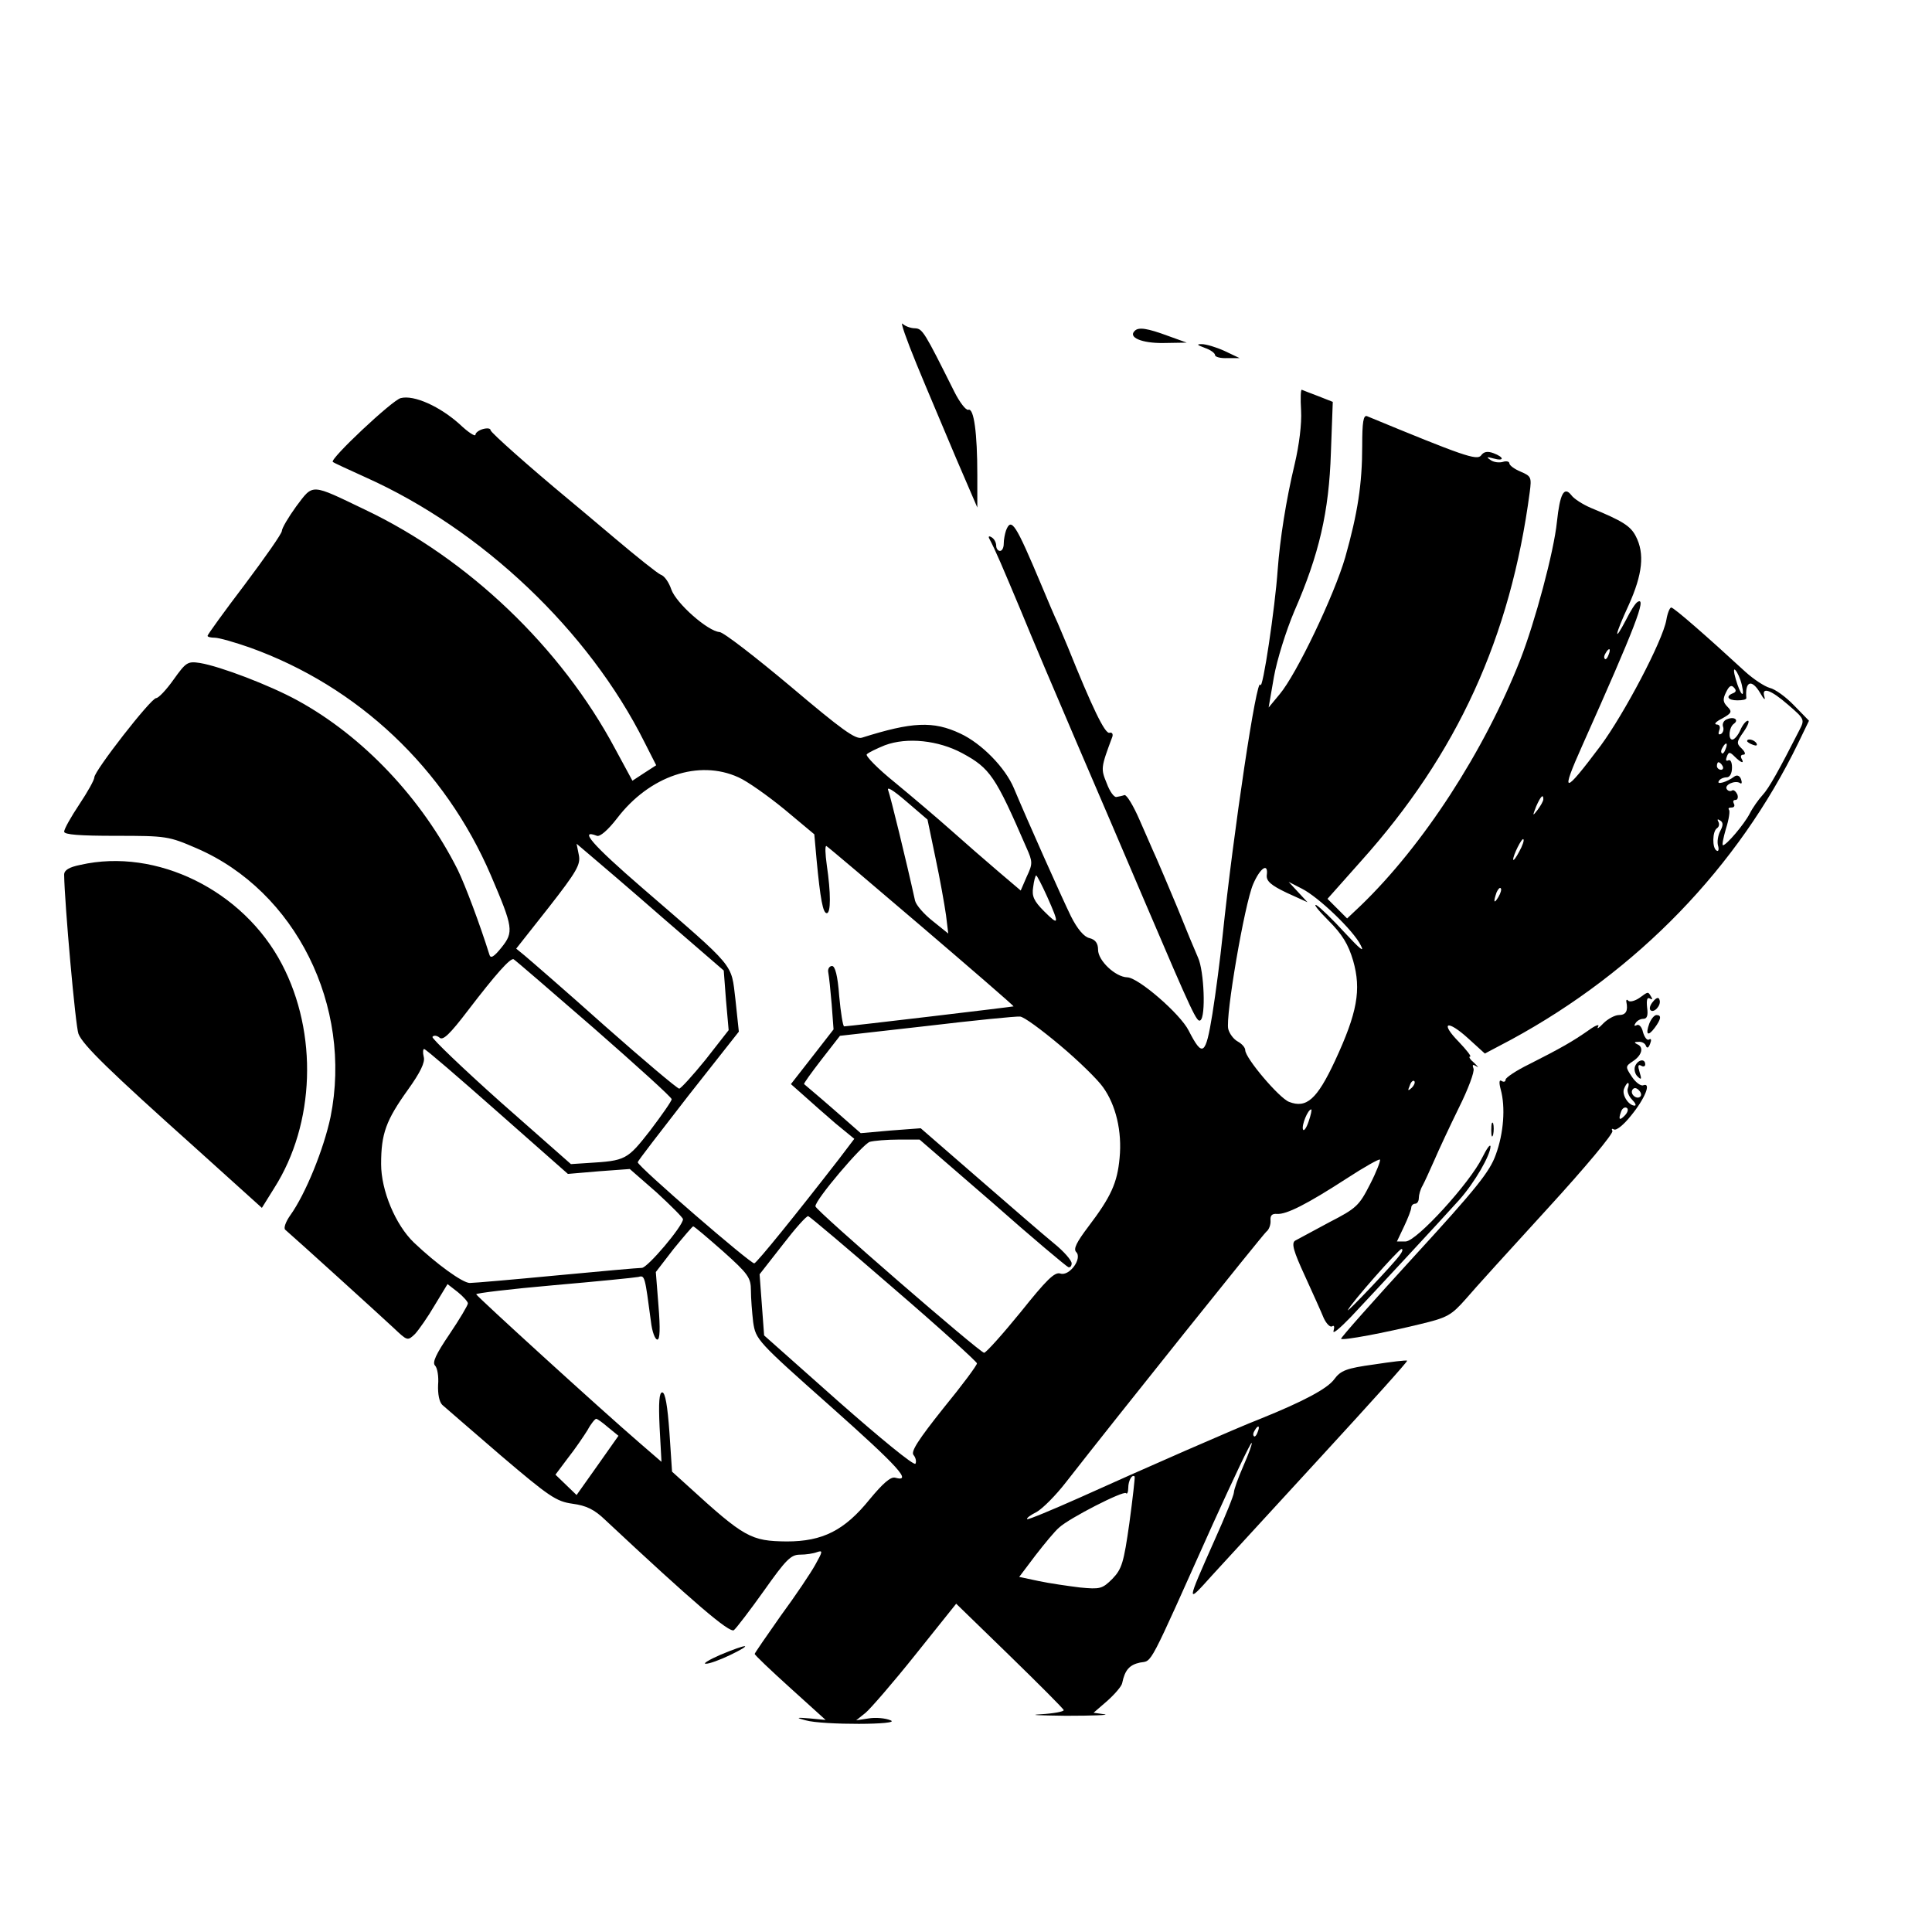 <?xml version="1.0" standalone="no"?>
<!DOCTYPE svg PUBLIC "-//W3C//DTD SVG 20010904//EN"
 "http://www.w3.org/TR/2001/REC-SVG-20010904/DTD/svg10.dtd">
<svg version="1.0" xmlns="http://www.w3.org/2000/svg"
 width="512pt" height="512pt" viewBox="0 0 512 512"
 preserveAspectRatio="xMidYMid meet">
<g transform="translate(0,512) scale(0.1,-0.1)"
fill="#000000" stroke="none">
<path d="M2429 4155 c27 -66 75 -178 105 -250 l56 -130 0 86 c0 111 -9 179
-24 173 -6 -2 -23 20 -37 48 -79 158 -84 167 -104 168 -12 0 -27 6 -33 12 -7
7 10 -41 37 -107z"/>
<path d="M3007 4243 c-18 -17 19 -33 77 -32 l61 1 -50 18 c-54 20 -78 24 -88
13z"/>
<path d="M3193 4198 c15 -5 27 -14 27 -19 0 -5 15 -9 33 -8 l32 0 -40 19 c-22
10 -49 18 -60 18 -15 0 -13 -2 8 -10z"/>
<path d="M3448 4032 c2 -35 -5 -91 -17 -142 -23 -96 -39 -199 -45 -280 -7
-101 -40 -322 -46 -305 -9 26 -71 -387 -100 -665 -6 -58 -18 -151 -27 -207
-18 -111 -26 -116 -63 -44 -22 44 -134 141 -163 141 -31 1 -77 44 -77 73 0 17
-7 27 -23 31 -14 3 -32 24 -49 58 -24 49 -115 253 -151 339 -23 55 -86 119
-142 145 -72 34 -128 31 -261 -11 -17 -5 -53 21 -189 136 -93 78 -177 143
-188 144 -31 2 -115 76 -128 113 -6 18 -18 36 -28 39 -9 4 -63 47 -121 96 -58
49 -114 96 -125 105 -100 83 -205 176 -205 182 0 5 -9 6 -20 3 -11 -3 -20 -10
-20 -15 0 -6 -19 6 -41 27 -53 48 -122 79 -157 70 -22 -5 -189 -162 -180 -169
1 -2 41 -20 87 -41 308 -138 591 -406 739 -702 l31 -61 -31 -20 -32 -21 -46
85 c-143 268 -389 503 -662 633 -146 70 -137 70 -183 9 -21 -29 -38 -58 -38
-65 0 -7 -45 -71 -99 -143 -54 -71 -98 -132 -98 -135 0 -3 9 -5 19 -5 11 0 53
-12 93 -26 287 -103 517 -320 639 -604 59 -138 61 -150 28 -191 -20 -25 -29
-30 -32 -19 -25 80 -64 184 -84 225 -95 189 -251 354 -425 449 -73 40 -204 90
-258 99 -33 5 -37 2 -70 -44 -19 -27 -40 -49 -46 -49 -14 0 -164 -193 -164
-210 0 -7 -18 -39 -40 -72 -22 -33 -40 -65 -40 -72 0 -8 42 -11 137 -11 134 0
140 -1 214 -33 262 -113 414 -418 355 -712 -18 -85 -66 -204 -107 -261 -12
-17 -18 -34 -13 -38 28 -24 255 -230 287 -260 37 -35 37 -35 57 -16 10 11 34
45 52 76 l34 56 27 -21 c15 -12 27 -26 27 -30 0 -5 -22 -42 -49 -82 -36 -53
-46 -75 -38 -83 6 -6 10 -29 8 -51 -1 -24 3 -45 11 -53 7 -6 77 -67 155 -134
128 -109 147 -122 190 -128 37 -5 58 -15 88 -44 232 -217 329 -300 340 -291 7
6 43 53 80 105 58 82 71 95 95 95 16 0 36 3 46 7 15 5 14 1 -5 -33 -12 -22
-53 -83 -92 -136 -38 -54 -69 -99 -69 -101 0 -3 42 -43 94 -90 l94 -85 -42 4
c-36 3 -38 2 -11 -5 45 -13 257 -12 225 0 -14 6 -40 8 -58 5 l-33 -5 25 20
c13 11 73 80 132 154 l108 135 141 -137 c78 -76 143 -141 144 -145 0 -4 -27
-9 -61 -11 -35 -2 -4 -3 67 -4 72 0 117 2 102 4 l-29 4 37 32 c20 18 38 39 39
47 7 34 19 48 47 54 34 6 19 -21 194 369 54 119 100 216 102 213 2 -2 -8 -29
-22 -61 -14 -32 -25 -63 -25 -70 0 -7 -23 -64 -51 -126 -76 -171 -76 -171 -7
-94 35 38 166 181 292 318 125 136 227 249 225 251 -2 2 -42 -3 -88 -10 -73
-10 -88 -16 -105 -39 -18 -25 -82 -59 -196 -105 -60 -23 -313 -134 -479 -209
-74 -33 -137 -59 -139 -57 -2 3 9 11 25 19 16 9 51 44 78 79 138 177 520 654
531 664 7 5 12 19 11 30 -1 13 4 18 17 17 25 -2 80 26 185 94 46 30 85 52 88
50 2 -3 -9 -32 -26 -65 -29 -57 -36 -64 -108 -101 -43 -23 -84 -45 -91 -49
-10 -7 -4 -28 26 -93 21 -46 44 -97 50 -112 7 -15 17 -25 22 -22 6 4 7 -1 4
-12 -3 -10 17 7 46 37 65 69 233 250 287 310 41 46 83 119 83 142 -1 7 -10 -6
-22 -30 -32 -66 -174 -222 -203 -222 l-23 0 19 40 c10 21 19 44 19 50 0 5 5
10 10 10 6 0 10 7 10 15 0 8 4 23 10 33 5 9 19 40 31 67 12 28 41 90 65 139
25 50 42 96 39 104 -4 11 -2 12 8 6 7 -5 4 -1 -6 9 -11 9 -16 17 -11 17 4 0
-9 17 -30 39 -51 52 -31 60 25 9 l44 -40 70 37 c335 182 601 457 761 787 l28
58 -39 40 c-22 23 -51 44 -65 47 -14 4 -43 23 -65 43 -101 93 -189 170 -196
170 -4 0 -10 -15 -13 -33 -10 -56 -112 -249 -174 -333 -99 -132 -108 -132 -48
2 139 311 171 394 146 379 -6 -3 -19 -24 -30 -46 -35 -67 -31 -43 6 37 37 82
43 137 19 183 -14 27 -34 40 -119 75 -21 9 -45 24 -52 34 -19 24 -30 4 -38
-71 -8 -79 -58 -265 -97 -365 -96 -244 -258 -493 -423 -652 l-36 -34 -26 26
-26 26 88 99 c256 285 397 594 448 979 5 39 4 42 -24 54 -17 7 -30 17 -30 22
0 5 -8 7 -17 4 -10 -3 -25 -1 -33 5 -12 8 -10 9 8 4 29 -8 29 3 0 14 -16 6
-26 4 -33 -6 -11 -14 -48 -1 -302 104 -10 4 -13 -16 -13 -78 0 -102 -12 -179
-45 -296 -29 -100 -129 -310 -174 -363 l-29 -35 14 81 c8 45 32 122 54 174 66
151 92 264 97 420 l5 135 -38 15 c-22 8 -41 16 -44 17 -3 2 -4 -23 -2 -55z
m815 -647 c-3 -9 -8 -14 -10 -11 -3 3 -2 9 2 15 9 16 15 13 8 -4z m353 -80 c9
-40 -4 -27 -16 15 -6 20 -6 30 -1 24 5 -5 13 -22 17 -39z m-23 -22 c-21 -8
-14 -19 11 -19 14 0 24 2 24 6 -4 45 14 52 37 13 9 -16 14 -20 11 -10 -9 28
16 20 63 -21 44 -38 44 -39 29 -68 -52 -102 -80 -153 -97 -171 -10 -11 -26
-33 -34 -49 -15 -29 -62 -84 -71 -84 -3 0 1 20 8 44 8 25 11 47 8 50 -3 4 0 6
7 6 7 0 9 5 6 10 -3 6 -2 10 4 10 6 0 8 7 5 15 -4 8 -10 13 -14 10 -5 -3 -11
-1 -14 4 -7 11 22 24 35 16 5 -4 6 1 3 10 -4 10 -11 12 -18 7 -18 -14 -48 -23
-41 -12 3 6 13 10 21 10 8 0 14 10 14 26 0 14 -4 22 -10 19 -6 -3 -7 1 -4 9 5
14 8 14 21 1 17 -17 27 -20 18 -5 -3 6 -1 10 5 10 7 0 5 7 -4 16 -15 14 -14
18 5 45 11 16 16 29 11 29 -5 0 -14 -11 -20 -25 -6 -14 -16 -25 -21 -25 -12 0
-9 33 4 42 14 10 1 20 -18 12 -9 -3 -13 -12 -11 -19 3 -7 1 -16 -5 -20 -7 -3
-8 0 -5 9 4 10 1 16 -7 16 -8 1 -1 8 15 16 25 14 27 18 14 31 -12 12 -13 20
-4 38 8 17 14 21 21 13 7 -7 6 -12 -2 -15z m-2043 -159 c74 -40 88 -61 170
-250 17 -38 17 -43 1 -77 l-16 -37 -60 51 c-33 28 -89 77 -125 109 -36 32
-102 88 -148 126 -46 37 -79 71 -75 75 5 5 26 15 48 24 59 22 142 13 205 -21z
m2023 11 c-3 -9 -8 -14 -10 -11 -3 3 -2 9 2 15 9 16 15 13 8 -4z m-8 -45 c3
-5 1 -10 -4 -10 -6 0 -11 5 -11 10 0 6 2 10 4 10 3 0 8 -4 11 -10z m-2608 -30
c23 -10 78 -49 122 -85 l79 -66 6 -67 c10 -106 17 -142 27 -142 11 0 11 53 0
128 -4 29 -5 51 -1 50 8 -4 498 -422 496 -425 -1 -1 -438 -53 -449 -53 -3 0
-9 36 -13 80 -4 55 -11 80 -19 80 -7 0 -12 -8 -10 -17 2 -10 6 -48 9 -84 l5
-67 -56 -72 -57 -73 35 -31 c19 -17 56 -50 83 -73 l50 -41 -41 -54 c-114 -147
-216 -273 -224 -276 -8 -3 -309 257 -309 268 0 3 61 82 134 176 l134 170 -9
85 c-12 98 4 79 -247 296 -133 115 -169 157 -120 138 8 -3 29 15 53 46 86 113
217 157 322 109z m522 -213 c12 -56 24 -124 28 -152 l6 -49 -41 33 c-23 18
-44 42 -47 54 -24 109 -65 276 -71 292 -5 12 12 2 48 -29 l56 -48 21 -101z
m1611 155 c0 -5 -7 -17 -15 -28 -14 -18 -14 -17 -4 9 12 27 19 34 19 19z m469
-84 c-6 -11 -9 -29 -6 -39 3 -10 1 -17 -4 -13 -12 7 -11 51 1 59 6 4 7 11 4
17 -4 7 -2 8 4 4 9 -5 9 -13 1 -28z m-533 -55 c-8 -15 -15 -25 -16 -21 0 12
23 58 27 54 3 -2 -2 -17 -11 -33z m-2270 -175 l162 -140 6 -79 7 -79 -61 -78
c-34 -42 -66 -77 -70 -77 -5 0 -94 75 -198 167 -104 93 -200 176 -212 186
l-22 18 86 109 c75 96 85 114 80 139 l-6 30 33 -28 c19 -16 107 -91 195 -168z
m1601 112 c-1 -15 11 -26 53 -46 l55 -25 -25 27 -25 27 35 -18 c44 -22 137
-111 156 -150 11 -21 -2 -10 -42 33 -31 34 -65 67 -75 73 -10 5 4 -13 31 -40
37 -37 53 -63 66 -107 22 -77 11 -138 -48 -265 -48 -103 -76 -127 -122 -109
-26 10 -116 116 -116 137 0 7 -9 17 -20 23 -11 6 -22 21 -25 33 -8 32 43 331
66 384 19 44 41 58 36 23z m-582 -56 c33 -74 32 -79 -8 -39 -27 27 -33 40 -29
64 2 17 6 31 8 31 2 0 15 -25 29 -56z m1196 -1 c-12 -20 -14 -14 -5 12 4 9 9
14 11 11 3 -2 0 -13 -6 -23z m-2397 -348 c113 -99 206 -183 206 -188 0 -5 -26
-42 -57 -83 -61 -78 -65 -80 -164 -86 l-46 -3 -186 164 c-102 91 -183 169
-181 173 3 5 12 4 19 -2 9 -8 27 9 75 72 75 98 112 139 121 136 4 -2 99 -84
213 -183z m1235 -45 c49 -41 100 -91 114 -111 34 -47 51 -117 44 -188 -6 -66
-23 -103 -83 -182 -31 -41 -40 -59 -32 -67 17 -17 -18 -65 -42 -57 -15 5 -37
-17 -105 -102 -48 -59 -92 -108 -97 -108 -11 0 -446 377 -447 388 -2 16 125
165 144 171 11 3 45 6 76 6 l56 0 193 -167 c105 -93 196 -169 201 -171 5 -2 9
3 9 10 0 8 -21 32 -47 53 -27 22 -117 100 -201 173 l-152 132 -80 -6 -79 -7
-73 64 c-40 35 -75 64 -77 66 -2 1 19 30 46 65 l49 63 230 26 c126 15 237 26
247 25 10 0 57 -35 106 -76z m-1491 -176 l187 -165 82 7 82 6 71 -62 c38 -35
70 -67 70 -71 0 -18 -94 -129 -109 -129 -9 0 -110 -9 -226 -20 -115 -11 -219
-20 -230 -20 -19 0 -88 50 -148 107 -49 47 -87 138 -87 208 0 81 13 116 71
197 33 46 46 73 42 87 -3 12 -2 21 1 21 4 0 91 -75 194 -166z m2423 63 c-10
-9 -11 -8 -5 6 3 10 9 15 12 12 3 -3 0 -11 -7 -18z m-273 -89 c-6 -18 -13 -27
-15 -21 -4 11 13 53 22 53 2 0 -1 -15 -7 -32z m-1099 -443 c121 -104 220 -194
220 -198 1 -4 -39 -58 -89 -119 -66 -83 -87 -115 -79 -124 6 -7 8 -18 5 -23
-4 -6 -95 69 -204 165 l-197 175 -6 81 -6 81 61 78 c33 43 64 78 68 76 4 -1
106 -87 227 -192z m-453 99 c67 -60 74 -70 74 -104 0 -20 3 -58 6 -84 7 -46
10 -50 205 -223 181 -161 218 -202 171 -189 -12 3 -33 -16 -67 -57 -67 -83
-125 -112 -220 -112 -95 1 -112 10 -262 147 l-42 38 -7 105 c-5 69 -11 105
-19 105 -8 0 -10 -26 -7 -92 l5 -92 -59 51 c-102 88 -429 386 -432 393 -1 3
91 14 205 24 115 10 215 20 225 22 17 5 17 2 33 -118 3 -27 11 -48 17 -48 7 0
8 29 3 90 l-7 89 47 61 c27 33 50 60 52 60 3 0 38 -30 79 -66z m1793 -11 c-19
-26 -141 -154 -137 -145 7 17 134 161 142 162 5 0 2 -8 -5 -17z m-2097 -456
l27 -22 -55 -78 -56 -79 -28 27 -28 27 33 44 c19 24 42 58 52 74 9 17 20 30
23 30 3 0 17 -10 32 -23z m1721 -12 c-3 -9 -8 -14 -10 -11 -3 3 -2 9 2 15 9
16 15 13 8 -4z m-340 -241 c-15 -106 -20 -122 -45 -148 -27 -27 -33 -28 -86
-23 -32 4 -81 11 -109 17 l-52 11 43 57 c24 31 52 65 63 74 27 25 170 98 177
91 3 -4 6 3 6 14 0 19 10 37 17 30 1 -2 -5 -57 -14 -123z"/>
<path d="M4630 3156 c0 -2 7 -7 16 -10 8 -3 12 -2 9 4 -6 10 -25 14 -25 6z"/>
<path d="M2666 3714 c-3 -9 -6 -24 -6 -35 0 -10 -4 -19 -10 -19 -5 0 -10 6
-10 14 0 8 -5 18 -12 22 -6 4 -9 3 -7 -2 19 -36 35 -75 83 -189 29 -71 96
-229 148 -350 52 -121 134 -312 182 -425 128 -300 138 -320 147 -314 15 9 10
131 -6 166 -8 18 -33 78 -55 133 -23 55 -48 114 -56 132 -8 17 -27 62 -44 100
-16 37 -34 67 -40 66 -5 -2 -15 -4 -21 -5 -6 -2 -18 14 -26 36 -16 39 -16 41
15 124 2 7 -1 12 -8 10 -12 -3 -46 68 -110 227 -7 17 -19 45 -27 64 -9 19 -28
64 -43 100 -69 164 -80 181 -94 145z"/>
<path d="M213 2828 c-30 -6 -43 -14 -43 -26 1 -75 30 -402 38 -422 12 -30 83
-99 312 -304 l174 -157 33 53 c108 170 116 410 20 593 -102 195 -332 309 -534
263z"/>
<path d="M4344 2475 c-12 -8 -25 -11 -29 -7 -3 4 -6 3 -5 -3 5 -24 -1 -35 -20
-35 -10 0 -29 -10 -41 -22 -12 -13 -18 -16 -14 -9 5 8 -7 4 -26 -10 -40 -28
-71 -46 -156 -89 -35 -17 -63 -36 -63 -41 0 -6 -5 -7 -10 -4 -7 5 -8 -3 -3
-22 13 -47 8 -116 -13 -173 -16 -45 -51 -89 -216 -269 -108 -118 -196 -217
-194 -219 5 -5 116 16 210 39 71 17 82 23 120 66 22 26 121 135 218 241 98
107 175 199 171 205 -3 5 -1 7 4 4 6 -4 26 12 45 36 37 45 55 89 33 81 -6 -3
-20 7 -30 22 -18 27 -18 28 3 42 24 16 29 38 10 45 -8 4 -7 6 4 6 9 1 18 -4
20 -11 3 -7 7 -5 11 6 4 10 3 15 -3 11 -5 -3 -12 6 -16 20 -3 14 -11 22 -17
18 -6 -3 -7 -1 -3 5 4 7 13 12 21 12 10 0 13 9 10 30 -2 20 0 28 7 24 7 -4 8
-2 4 4 -9 15 -7 15 -32 -3z m-30 -239 c-3 -7 2 -21 11 -30 9 -9 12 -16 7 -16
-16 0 -35 29 -28 45 3 8 8 15 10 15 3 0 3 -6 0 -14z m33 -22 c-9 -9 -28 6 -21
18 4 6 10 6 17 -1 6 -6 8 -13 4 -17z m-40 -49 c-15 -16 -19 -13 -11 9 3 9 10
13 15 10 5 -3 3 -11 -4 -19z"/>
<path d="M4381 2466 c-8 -9 -11 -19 -7 -23 9 -9 29 13 24 27 -2 8 -8 7 -17 -4z"/>
<path d="M4371 2408 c-11 -30 -4 -36 14 -12 17 23 19 34 5 34 -6 0 -14 -10
-19 -22z"/>
<path d="M4333 2294 c-3 -8 0 -21 7 -27 10 -10 11 -7 5 12 -5 16 -4 21 4 17 6
-4 11 -2 11 3 0 17 -20 13 -27 -5z"/>
<path d="M3952 2125 c0 -16 2 -22 5 -12 2 9 2 23 0 30 -3 6 -5 -1 -5 -18z"/>
<path d="M1910 735 c-30 -13 -48 -24 -40 -24 8 -1 38 10 65 23 64 31 47 31
-25 1z"/>
</g>
</svg>
